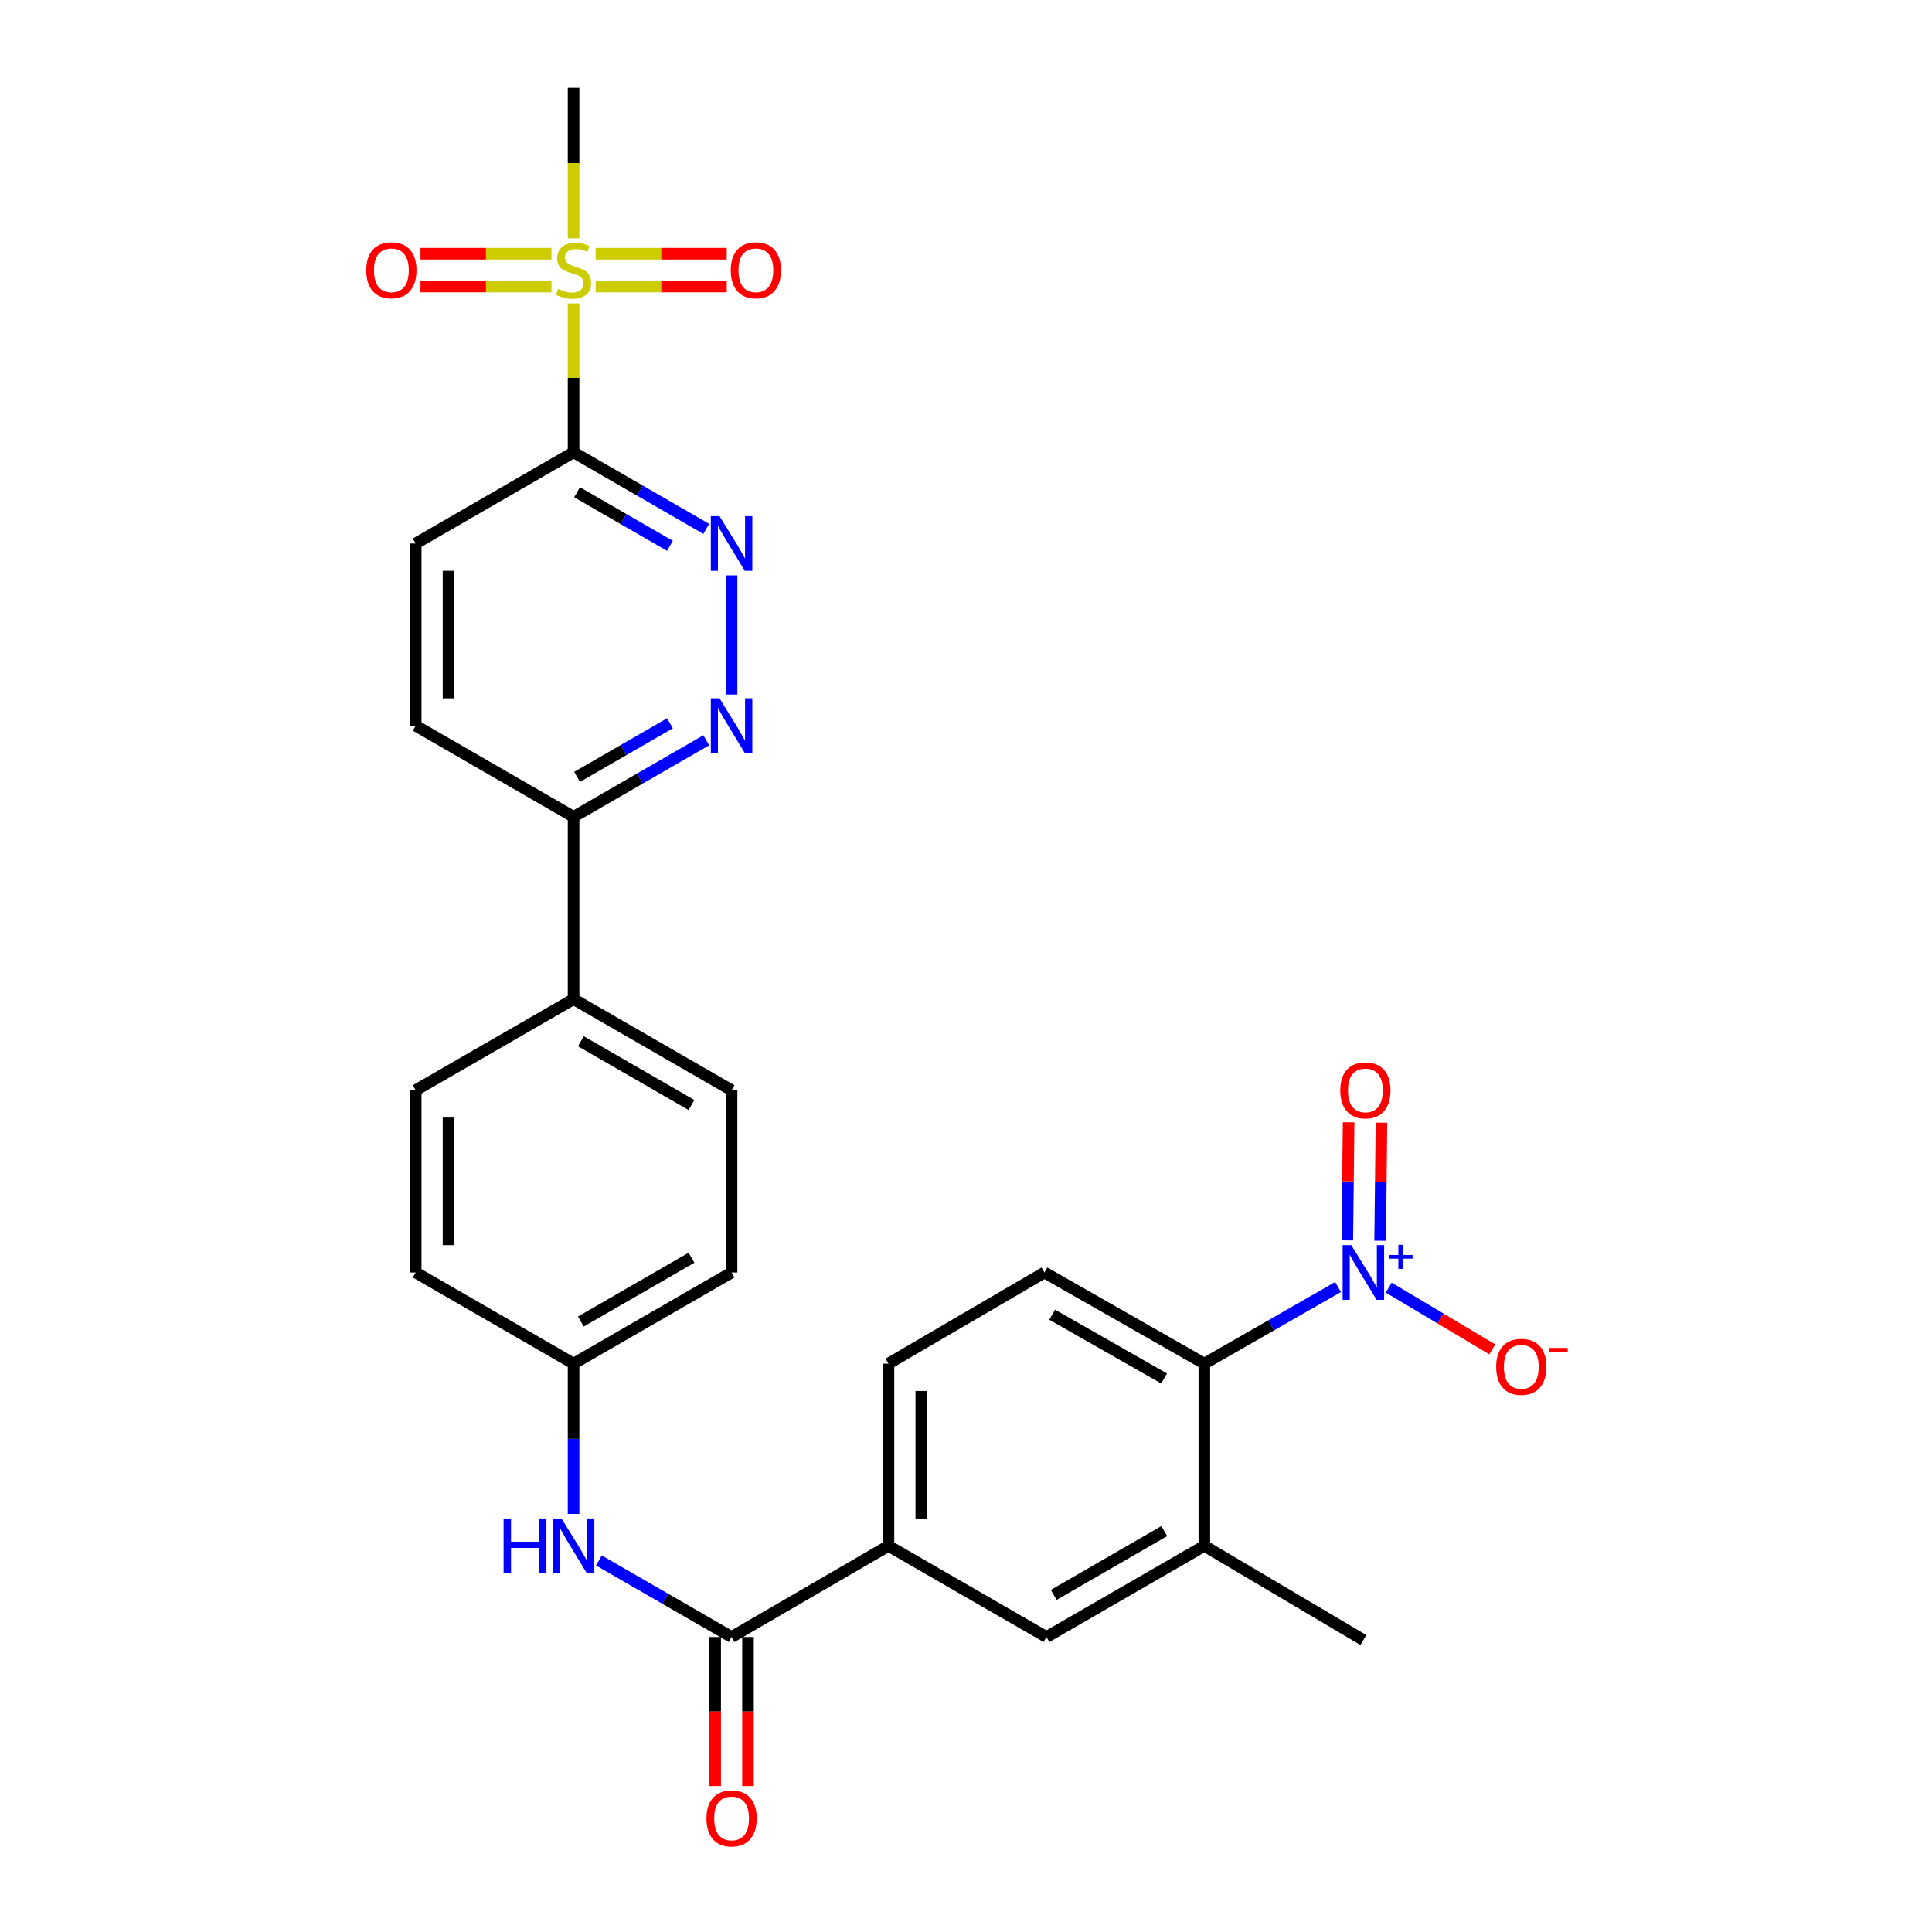 <?xml version='1.0' encoding='iso-8859-1'?>
<svg version='1.1' baseProfile='full'
              xmlns='http://www.w3.org/2000/svg'
                      xmlns:rdkit='http://www.rdkit.org/xml'
                      xmlns:xlink='http://www.w3.org/1999/xlink'
                  xml:space='preserve'
width='1000px' height='1000px' viewBox='0 0 1000 1000'>
<!-- END OF HEADER -->
<rect style='opacity:1.0;fill:#FFFFFF;stroke:none' width='1000' height='1000' x='0' y='0'> </rect>
<path class='bond-0' d='M 296.881,157.048 L 296.881,195.584' style='fill:none;fill-rule:evenodd;stroke:#CCCC00;stroke-width:6px;stroke-linecap:butt;stroke-linejoin:miter;stroke-opacity:1' />
<path class='bond-0' d='M 296.881,195.584 L 296.881,234.12' style='fill:none;fill-rule:evenodd;stroke:#000000;stroke-width:6px;stroke-linecap:butt;stroke-linejoin:miter;stroke-opacity:1' />
<path class='bond-13' d='M 285.443,131.314 L 251.544,131.314' style='fill:none;fill-rule:evenodd;stroke:#CCCC00;stroke-width:6px;stroke-linecap:butt;stroke-linejoin:miter;stroke-opacity:1' />
<path class='bond-13' d='M 251.544,131.314 L 217.644,131.314' style='fill:none;fill-rule:evenodd;stroke:#FF0000;stroke-width:6px;stroke-linecap:butt;stroke-linejoin:miter;stroke-opacity:1' />
<path class='bond-13' d='M 285.443,148.308 L 251.544,148.308' style='fill:none;fill-rule:evenodd;stroke:#CCCC00;stroke-width:6px;stroke-linecap:butt;stroke-linejoin:miter;stroke-opacity:1' />
<path class='bond-13' d='M 251.544,148.308 L 217.644,148.308' style='fill:none;fill-rule:evenodd;stroke:#FF0000;stroke-width:6px;stroke-linecap:butt;stroke-linejoin:miter;stroke-opacity:1' />
<path class='bond-14' d='M 308.32,148.308 L 342.242,148.308' style='fill:none;fill-rule:evenodd;stroke:#CCCC00;stroke-width:6px;stroke-linecap:butt;stroke-linejoin:miter;stroke-opacity:1' />
<path class='bond-14' d='M 342.242,148.308 L 376.164,148.308' style='fill:none;fill-rule:evenodd;stroke:#FF0000;stroke-width:6px;stroke-linecap:butt;stroke-linejoin:miter;stroke-opacity:1' />
<path class='bond-14' d='M 308.32,131.314 L 342.242,131.314' style='fill:none;fill-rule:evenodd;stroke:#CCCC00;stroke-width:6px;stroke-linecap:butt;stroke-linejoin:miter;stroke-opacity:1' />
<path class='bond-14' d='M 342.242,131.314 L 376.164,131.314' style='fill:none;fill-rule:evenodd;stroke:#FF0000;stroke-width:6px;stroke-linecap:butt;stroke-linejoin:miter;stroke-opacity:1' />
<path class='bond-24' d='M 296.881,123.332 L 296.881,84.393' style='fill:none;fill-rule:evenodd;stroke:#CCCC00;stroke-width:6px;stroke-linecap:butt;stroke-linejoin:miter;stroke-opacity:1' />
<path class='bond-24' d='M 296.881,84.393 L 296.881,45.455' style='fill:none;fill-rule:evenodd;stroke:#000000;stroke-width:6px;stroke-linecap:butt;stroke-linejoin:miter;stroke-opacity:1' />
<path class='bond-2' d='M 296.881,234.12 L 331.221,253.93' style='fill:none;fill-rule:evenodd;stroke:#000000;stroke-width:6px;stroke-linecap:butt;stroke-linejoin:miter;stroke-opacity:1' />
<path class='bond-2' d='M 331.221,253.93 L 365.561,273.74' style='fill:none;fill-rule:evenodd;stroke:#0000FF;stroke-width:6px;stroke-linecap:butt;stroke-linejoin:miter;stroke-opacity:1' />
<path class='bond-2' d='M 298.691,254.783 L 322.729,268.65' style='fill:none;fill-rule:evenodd;stroke:#000000;stroke-width:6px;stroke-linecap:butt;stroke-linejoin:miter;stroke-opacity:1' />
<path class='bond-2' d='M 322.729,268.65 L 346.767,282.518' style='fill:none;fill-rule:evenodd;stroke:#0000FF;stroke-width:6px;stroke-linecap:butt;stroke-linejoin:miter;stroke-opacity:1' />
<path class='bond-16' d='M 296.881,234.12 L 215.157,281.298' style='fill:none;fill-rule:evenodd;stroke:#000000;stroke-width:6px;stroke-linecap:butt;stroke-linejoin:miter;stroke-opacity:1' />
<path class='bond-1' d='M 692.577,666.16 L 657.974,685.988' style='fill:none;fill-rule:evenodd;stroke:#0000FF;stroke-width:6px;stroke-linecap:butt;stroke-linejoin:miter;stroke-opacity:1' />
<path class='bond-1' d='M 657.974,685.988 L 623.37,705.816' style='fill:none;fill-rule:evenodd;stroke:#000000;stroke-width:6px;stroke-linecap:butt;stroke-linejoin:miter;stroke-opacity:1' />
<path class='bond-11' d='M 718.808,666.47 L 745.616,682.455' style='fill:none;fill-rule:evenodd;stroke:#0000FF;stroke-width:6px;stroke-linecap:butt;stroke-linejoin:miter;stroke-opacity:1' />
<path class='bond-11' d='M 745.616,682.455 L 772.425,698.44' style='fill:none;fill-rule:evenodd;stroke:#FF0000;stroke-width:6px;stroke-linecap:butt;stroke-linejoin:miter;stroke-opacity:1' />
<path class='bond-15' d='M 714.367,642.221 L 714.704,611.656' style='fill:none;fill-rule:evenodd;stroke:#0000FF;stroke-width:6px;stroke-linecap:butt;stroke-linejoin:miter;stroke-opacity:1' />
<path class='bond-15' d='M 714.704,611.656 L 715.04,581.09' style='fill:none;fill-rule:evenodd;stroke:#FF0000;stroke-width:6px;stroke-linecap:butt;stroke-linejoin:miter;stroke-opacity:1' />
<path class='bond-15' d='M 697.374,642.034 L 697.71,611.469' style='fill:none;fill-rule:evenodd;stroke:#0000FF;stroke-width:6px;stroke-linecap:butt;stroke-linejoin:miter;stroke-opacity:1' />
<path class='bond-15' d='M 697.71,611.469 L 698.047,580.903' style='fill:none;fill-rule:evenodd;stroke:#FF0000;stroke-width:6px;stroke-linecap:butt;stroke-linejoin:miter;stroke-opacity:1' />
<path class='bond-5' d='M 378.662,297.816 L 378.662,359.502' style='fill:none;fill-rule:evenodd;stroke:#0000FF;stroke-width:6px;stroke-linecap:butt;stroke-linejoin:miter;stroke-opacity:1' />
<path class='bond-3' d='M 378.662,847.312 L 344.322,827.502' style='fill:none;fill-rule:evenodd;stroke:#000000;stroke-width:6px;stroke-linecap:butt;stroke-linejoin:miter;stroke-opacity:1' />
<path class='bond-3' d='M 344.322,827.502 L 309.982,807.691' style='fill:none;fill-rule:evenodd;stroke:#0000FF;stroke-width:6px;stroke-linecap:butt;stroke-linejoin:miter;stroke-opacity:1' />
<path class='bond-7' d='M 378.662,847.312 L 459.866,800.134' style='fill:none;fill-rule:evenodd;stroke:#000000;stroke-width:6px;stroke-linecap:butt;stroke-linejoin:miter;stroke-opacity:1' />
<path class='bond-18' d='M 370.164,847.312 L 370.164,885.888' style='fill:none;fill-rule:evenodd;stroke:#000000;stroke-width:6px;stroke-linecap:butt;stroke-linejoin:miter;stroke-opacity:1' />
<path class='bond-18' d='M 370.164,885.888 L 370.164,924.465' style='fill:none;fill-rule:evenodd;stroke:#FF0000;stroke-width:6px;stroke-linecap:butt;stroke-linejoin:miter;stroke-opacity:1' />
<path class='bond-18' d='M 387.159,847.312 L 387.159,885.888' style='fill:none;fill-rule:evenodd;stroke:#000000;stroke-width:6px;stroke-linecap:butt;stroke-linejoin:miter;stroke-opacity:1' />
<path class='bond-18' d='M 387.159,885.888 L 387.159,924.465' style='fill:none;fill-rule:evenodd;stroke:#FF0000;stroke-width:6px;stroke-linecap:butt;stroke-linejoin:miter;stroke-opacity:1' />
<path class='bond-4' d='M 623.37,705.816 L 540.608,658.647' style='fill:none;fill-rule:evenodd;stroke:#000000;stroke-width:6px;stroke-linecap:butt;stroke-linejoin:miter;stroke-opacity:1' />
<path class='bond-4' d='M 602.541,713.505 L 544.607,680.487' style='fill:none;fill-rule:evenodd;stroke:#000000;stroke-width:6px;stroke-linecap:butt;stroke-linejoin:miter;stroke-opacity:1' />
<path class='bond-30' d='M 623.37,705.816 L 623.37,800.134' style='fill:none;fill-rule:evenodd;stroke:#000000;stroke-width:6px;stroke-linecap:butt;stroke-linejoin:miter;stroke-opacity:1' />
<path class='bond-28' d='M 365.561,383.164 L 331.221,402.975' style='fill:none;fill-rule:evenodd;stroke:#0000FF;stroke-width:6px;stroke-linecap:butt;stroke-linejoin:miter;stroke-opacity:1' />
<path class='bond-28' d='M 331.221,402.975 L 296.881,422.785' style='fill:none;fill-rule:evenodd;stroke:#000000;stroke-width:6px;stroke-linecap:butt;stroke-linejoin:miter;stroke-opacity:1' />
<path class='bond-28' d='M 346.767,374.387 L 322.729,388.254' style='fill:none;fill-rule:evenodd;stroke:#0000FF;stroke-width:6px;stroke-linecap:butt;stroke-linejoin:miter;stroke-opacity:1' />
<path class='bond-28' d='M 322.729,388.254 L 298.691,402.121' style='fill:none;fill-rule:evenodd;stroke:#000000;stroke-width:6px;stroke-linecap:butt;stroke-linejoin:miter;stroke-opacity:1' />
<path class='bond-6' d='M 623.37,800.134 L 541.646,847.312' style='fill:none;fill-rule:evenodd;stroke:#000000;stroke-width:6px;stroke-linecap:butt;stroke-linejoin:miter;stroke-opacity:1' />
<path class='bond-6' d='M 602.615,792.493 L 545.409,825.518' style='fill:none;fill-rule:evenodd;stroke:#000000;stroke-width:6px;stroke-linecap:butt;stroke-linejoin:miter;stroke-opacity:1' />
<path class='bond-27' d='M 623.37,800.134 L 705.689,848.879' style='fill:none;fill-rule:evenodd;stroke:#000000;stroke-width:6px;stroke-linecap:butt;stroke-linejoin:miter;stroke-opacity:1' />
<path class='bond-9' d='M 459.866,800.134 L 541.646,847.312' style='fill:none;fill-rule:evenodd;stroke:#000000;stroke-width:6px;stroke-linecap:butt;stroke-linejoin:miter;stroke-opacity:1' />
<path class='bond-19' d='M 459.866,800.134 L 459.866,705.816' style='fill:none;fill-rule:evenodd;stroke:#000000;stroke-width:6px;stroke-linecap:butt;stroke-linejoin:miter;stroke-opacity:1' />
<path class='bond-19' d='M 476.86,785.986 L 476.86,719.963' style='fill:none;fill-rule:evenodd;stroke:#000000;stroke-width:6px;stroke-linecap:butt;stroke-linejoin:miter;stroke-opacity:1' />
<path class='bond-8' d='M 296.881,783.616 L 296.881,744.716' style='fill:none;fill-rule:evenodd;stroke:#0000FF;stroke-width:6px;stroke-linecap:butt;stroke-linejoin:miter;stroke-opacity:1' />
<path class='bond-8' d='M 296.881,744.716 L 296.881,705.816' style='fill:none;fill-rule:evenodd;stroke:#000000;stroke-width:6px;stroke-linecap:butt;stroke-linejoin:miter;stroke-opacity:1' />
<path class='bond-10' d='M 540.608,658.647 L 459.866,705.816' style='fill:none;fill-rule:evenodd;stroke:#000000;stroke-width:6px;stroke-linecap:butt;stroke-linejoin:miter;stroke-opacity:1' />
<path class='bond-12' d='M 296.881,422.785 L 215.157,375.607' style='fill:none;fill-rule:evenodd;stroke:#000000;stroke-width:6px;stroke-linecap:butt;stroke-linejoin:miter;stroke-opacity:1' />
<path class='bond-17' d='M 296.881,422.785 L 296.881,517.15' style='fill:none;fill-rule:evenodd;stroke:#000000;stroke-width:6px;stroke-linecap:butt;stroke-linejoin:miter;stroke-opacity:1' />
<path class='bond-20' d='M 215.157,281.298 L 215.157,375.607' style='fill:none;fill-rule:evenodd;stroke:#000000;stroke-width:6px;stroke-linecap:butt;stroke-linejoin:miter;stroke-opacity:1' />
<path class='bond-20' d='M 232.152,295.444 L 232.152,361.46' style='fill:none;fill-rule:evenodd;stroke:#000000;stroke-width:6px;stroke-linecap:butt;stroke-linejoin:miter;stroke-opacity:1' />
<path class='bond-22' d='M 296.881,517.15 L 378.662,564.291' style='fill:none;fill-rule:evenodd;stroke:#000000;stroke-width:6px;stroke-linecap:butt;stroke-linejoin:miter;stroke-opacity:1' />
<path class='bond-22' d='M 300.661,538.945 L 357.908,571.943' style='fill:none;fill-rule:evenodd;stroke:#000000;stroke-width:6px;stroke-linecap:butt;stroke-linejoin:miter;stroke-opacity:1' />
<path class='bond-23' d='M 296.881,517.15 L 215.157,564.291' style='fill:none;fill-rule:evenodd;stroke:#000000;stroke-width:6px;stroke-linecap:butt;stroke-linejoin:miter;stroke-opacity:1' />
<path class='bond-21' d='M 296.881,705.816 L 215.157,658.647' style='fill:none;fill-rule:evenodd;stroke:#000000;stroke-width:6px;stroke-linecap:butt;stroke-linejoin:miter;stroke-opacity:1' />
<path class='bond-29' d='M 296.881,705.816 L 378.662,658.647' style='fill:none;fill-rule:evenodd;stroke:#000000;stroke-width:6px;stroke-linecap:butt;stroke-linejoin:miter;stroke-opacity:1' />
<path class='bond-29' d='M 300.657,684.019 L 357.904,651.001' style='fill:none;fill-rule:evenodd;stroke:#000000;stroke-width:6px;stroke-linecap:butt;stroke-linejoin:miter;stroke-opacity:1' />
<path class='bond-25' d='M 378.662,564.291 L 378.662,658.647' style='fill:none;fill-rule:evenodd;stroke:#000000;stroke-width:6px;stroke-linecap:butt;stroke-linejoin:miter;stroke-opacity:1' />
<path class='bond-26' d='M 215.157,564.291 L 215.157,658.647' style='fill:none;fill-rule:evenodd;stroke:#000000;stroke-width:6px;stroke-linecap:butt;stroke-linejoin:miter;stroke-opacity:1' />
<path class='bond-26' d='M 232.152,578.444 L 232.152,644.494' style='fill:none;fill-rule:evenodd;stroke:#000000;stroke-width:6px;stroke-linecap:butt;stroke-linejoin:miter;stroke-opacity:1' />
<path  class='atom-0' d='M 288.881 149.531
Q 289.201 149.651, 290.521 150.211
Q 291.841 150.771, 293.281 151.131
Q 294.761 151.451, 296.201 151.451
Q 298.881 151.451, 300.441 150.171
Q 302.001 148.851, 302.001 146.571
Q 302.001 145.011, 301.201 144.051
Q 300.441 143.091, 299.241 142.571
Q 298.041 142.051, 296.041 141.451
Q 293.521 140.691, 292.001 139.971
Q 290.521 139.251, 289.441 137.731
Q 288.401 136.211, 288.401 133.651
Q 288.401 130.091, 290.801 127.891
Q 293.241 125.691, 298.041 125.691
Q 301.321 125.691, 305.041 127.251
L 304.121 130.331
Q 300.721 128.931, 298.161 128.931
Q 295.401 128.931, 293.881 130.091
Q 292.361 131.211, 292.401 133.171
Q 292.401 134.691, 293.161 135.611
Q 293.961 136.531, 295.081 137.051
Q 296.241 137.571, 298.161 138.171
Q 300.721 138.971, 302.241 139.771
Q 303.761 140.571, 304.841 142.211
Q 305.961 143.811, 305.961 146.571
Q 305.961 150.491, 303.321 152.611
Q 300.721 154.691, 296.361 154.691
Q 293.841 154.691, 291.921 154.131
Q 290.041 153.611, 287.801 152.691
L 288.881 149.531
' fill='#CCCC00'/>
<path  class='atom-2' d='M 699.429 644.487
L 708.709 659.487
Q 709.629 660.967, 711.109 663.647
Q 712.589 666.327, 712.669 666.487
L 712.669 644.487
L 716.429 644.487
L 716.429 672.807
L 712.549 672.807
L 702.589 656.407
Q 701.429 654.487, 700.189 652.287
Q 698.989 650.087, 698.629 649.407
L 698.629 672.807
L 694.949 672.807
L 694.949 644.487
L 699.429 644.487
' fill='#0000FF'/>
<path  class='atom-2' d='M 718.805 649.592
L 723.794 649.592
L 723.794 644.338
L 726.012 644.338
L 726.012 649.592
L 731.134 649.592
L 731.134 651.493
L 726.012 651.493
L 726.012 656.773
L 723.794 656.773
L 723.794 651.493
L 718.805 651.493
L 718.805 649.592
' fill='#0000FF'/>
<path  class='atom-3' d='M 372.402 267.138
L 381.682 282.138
Q 382.602 283.618, 384.082 286.298
Q 385.562 288.978, 385.642 289.138
L 385.642 267.138
L 389.402 267.138
L 389.402 295.458
L 385.522 295.458
L 375.562 279.058
Q 374.402 277.138, 373.162 274.938
Q 371.962 272.738, 371.602 272.058
L 371.602 295.458
L 367.922 295.458
L 367.922 267.138
L 372.402 267.138
' fill='#0000FF'/>
<path  class='atom-6' d='M 372.402 361.447
L 381.682 376.447
Q 382.602 377.927, 384.082 380.607
Q 385.562 383.287, 385.642 383.447
L 385.642 361.447
L 389.402 361.447
L 389.402 389.767
L 385.522 389.767
L 375.562 373.367
Q 374.402 371.447, 373.162 369.247
Q 371.962 367.047, 371.602 366.367
L 371.602 389.767
L 367.922 389.767
L 367.922 361.447
L 372.402 361.447
' fill='#0000FF'/>
<path  class='atom-9' d='M 260.661 785.974
L 264.501 785.974
L 264.501 798.014
L 278.981 798.014
L 278.981 785.974
L 282.821 785.974
L 282.821 814.294
L 278.981 814.294
L 278.981 801.214
L 264.501 801.214
L 264.501 814.294
L 260.661 814.294
L 260.661 785.974
' fill='#0000FF'/>
<path  class='atom-9' d='M 290.621 785.974
L 299.901 800.974
Q 300.821 802.454, 302.301 805.134
Q 303.781 807.814, 303.861 807.974
L 303.861 785.974
L 307.621 785.974
L 307.621 814.294
L 303.741 814.294
L 293.781 797.894
Q 292.621 795.974, 291.381 793.774
Q 290.181 791.574, 289.821 790.894
L 289.821 814.294
L 286.141 814.294
L 286.141 785.974
L 290.621 785.974
' fill='#0000FF'/>
<path  class='atom-12' d='M 774.422 707.463
Q 774.422 700.663, 777.782 696.863
Q 781.142 693.063, 787.422 693.063
Q 793.702 693.063, 797.062 696.863
Q 800.422 700.663, 800.422 707.463
Q 800.422 714.343, 797.022 718.263
Q 793.622 722.143, 787.422 722.143
Q 781.182 722.143, 777.782 718.263
Q 774.422 714.383, 774.422 707.463
M 787.422 718.943
Q 791.742 718.943, 794.062 716.063
Q 796.422 713.143, 796.422 707.463
Q 796.422 701.903, 794.062 699.103
Q 791.742 696.263, 787.422 696.263
Q 783.102 696.263, 780.742 699.063
Q 778.422 701.863, 778.422 707.463
Q 778.422 713.183, 780.742 716.063
Q 783.102 718.943, 787.422 718.943
' fill='#FF0000'/>
<path  class='atom-12' d='M 801.742 697.685
L 811.431 697.685
L 811.431 699.797
L 801.742 699.797
L 801.742 697.685
' fill='#FF0000'/>
<path  class='atom-14' d='M 189.572 139.891
Q 189.572 133.091, 192.932 129.291
Q 196.292 125.491, 202.572 125.491
Q 208.852 125.491, 212.212 129.291
Q 215.572 133.091, 215.572 139.891
Q 215.572 146.771, 212.172 150.691
Q 208.772 154.571, 202.572 154.571
Q 196.332 154.571, 192.932 150.691
Q 189.572 146.811, 189.572 139.891
M 202.572 151.371
Q 206.892 151.371, 209.212 148.491
Q 211.572 145.571, 211.572 139.891
Q 211.572 134.331, 209.212 131.531
Q 206.892 128.691, 202.572 128.691
Q 198.252 128.691, 195.892 131.491
Q 193.572 134.291, 193.572 139.891
Q 193.572 145.611, 195.892 148.491
Q 198.252 151.371, 202.572 151.371
' fill='#FF0000'/>
<path  class='atom-15' d='M 378.237 139.891
Q 378.237 133.091, 381.597 129.291
Q 384.957 125.491, 391.237 125.491
Q 397.517 125.491, 400.877 129.291
Q 404.237 133.091, 404.237 139.891
Q 404.237 146.771, 400.837 150.691
Q 397.437 154.571, 391.237 154.571
Q 384.997 154.571, 381.597 150.691
Q 378.237 146.811, 378.237 139.891
M 391.237 151.371
Q 395.557 151.371, 397.877 148.491
Q 400.237 145.571, 400.237 139.891
Q 400.237 134.331, 397.877 131.531
Q 395.557 128.691, 391.237 128.691
Q 386.917 128.691, 384.557 131.491
Q 382.237 134.291, 382.237 139.891
Q 382.237 145.611, 384.557 148.491
Q 386.917 151.371, 391.237 151.371
' fill='#FF0000'/>
<path  class='atom-16' d='M 693.727 564.371
Q 693.727 557.571, 697.087 553.771
Q 700.447 549.971, 706.727 549.971
Q 713.007 549.971, 716.367 553.771
Q 719.727 557.571, 719.727 564.371
Q 719.727 571.251, 716.327 575.171
Q 712.927 579.051, 706.727 579.051
Q 700.487 579.051, 697.087 575.171
Q 693.727 571.291, 693.727 564.371
M 706.727 575.851
Q 711.047 575.851, 713.367 572.971
Q 715.727 570.051, 715.727 564.371
Q 715.727 558.811, 713.367 556.011
Q 711.047 553.171, 706.727 553.171
Q 702.407 553.171, 700.047 555.971
Q 697.727 558.771, 697.727 564.371
Q 697.727 570.091, 700.047 572.971
Q 702.407 575.851, 706.727 575.851
' fill='#FF0000'/>
<path  class='atom-19' d='M 365.662 941.21
Q 365.662 934.41, 369.022 930.61
Q 372.382 926.81, 378.662 926.81
Q 384.942 926.81, 388.302 930.61
Q 391.662 934.41, 391.662 941.21
Q 391.662 948.09, 388.262 952.01
Q 384.862 955.89, 378.662 955.89
Q 372.422 955.89, 369.022 952.01
Q 365.662 948.13, 365.662 941.21
M 378.662 952.69
Q 382.982 952.69, 385.302 949.81
Q 387.662 946.89, 387.662 941.21
Q 387.662 935.65, 385.302 932.85
Q 382.982 930.01, 378.662 930.01
Q 374.342 930.01, 371.982 932.81
Q 369.662 935.61, 369.662 941.21
Q 369.662 946.93, 371.982 949.81
Q 374.342 952.69, 378.662 952.69
' fill='#FF0000'/>
</svg>
